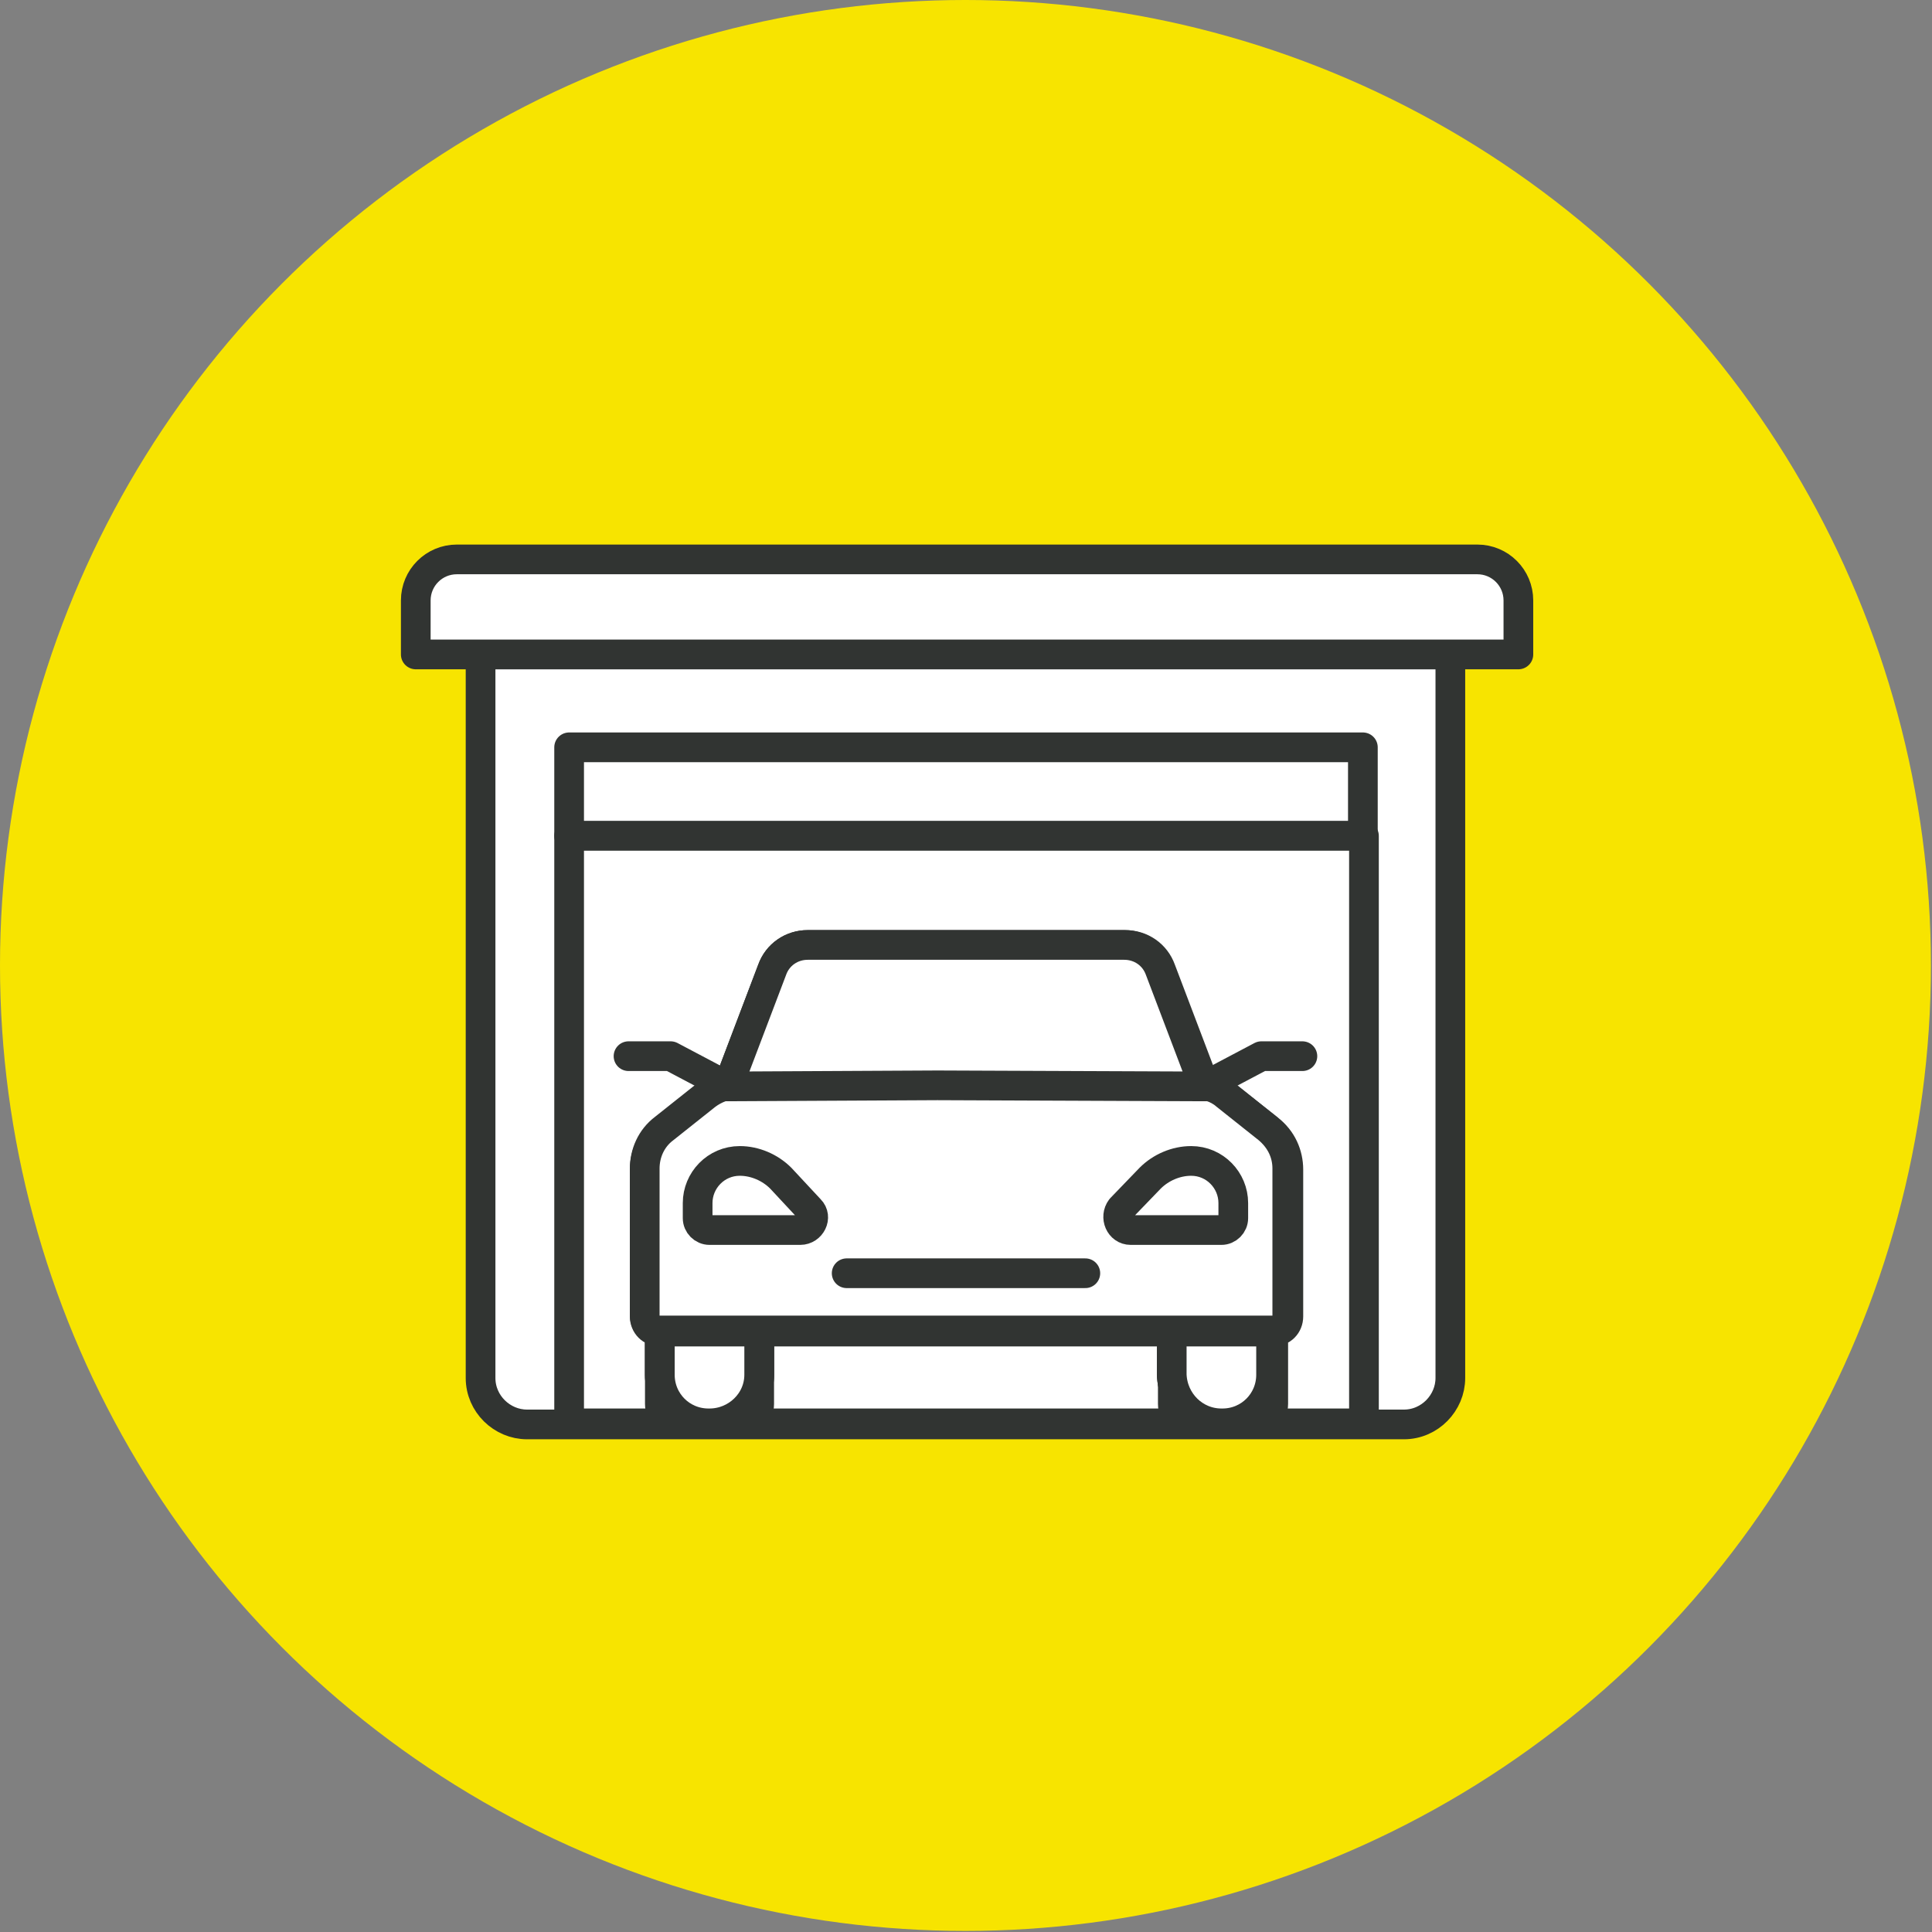 <?xml version="1.0" encoding="utf-8"?>
<!-- Generator: Adobe Illustrator 27.3.1, SVG Export Plug-In . SVG Version: 6.00 Build 0)  -->
<svg version="1.1" id="Layer_1" xmlns="http://www.w3.org/2000/svg" xmlns:xlink="http://www.w3.org/1999/xlink" x="0px" y="0px"
	 viewBox="0 0 178.9 178.9" style="enable-background:new 0 0 178.9 178.9;" xml:space="preserve">
<rect x="0" y="0" width="178.9" height="178.9" fill="#808080" stroke="none"/>
<style type="text/css">
	.st0{fill:#F7E400;}
	.st1{fill:#FFFFFF;stroke:#313432;stroke-width:2.75;stroke-linecap:round;stroke-linejoin:round;stroke-miterlimit:10;}
	.st2{fill:none;stroke:#313432;stroke-width:2.75;stroke-linecap:round;stroke-linejoin:round;stroke-miterlimit:10;}
</style>
<circle class="st0" cx="89.4" cy="89.4" r="89.4"/>
<g>
	<path class="st1" d="M134.3,60.6v67c0,2.3-1.9,4.3-4.3,4.3H96.7H83.5H48.8c-2.3,0-4.3-1.9-4.3-4.3v-67H134.3z"/>
	<rect x="52.7" y="69.2" class="st1" width="73.5" height="8.2"/>
	<g>
		<path class="st2" d="M108.6,130v-6.7H86.8H70.3v6.7c0,1-0.8,1.8-1.8,1.8h41.9C109.4,131.8,108.6,131,108.6,130z"/>
	</g>
	<path class="st1" d="M140.5,60.6h-102v-5c0-2.1,1.7-3.8,3.8-3.8h94.5c2.1,0,3.8,1.7,3.8,3.8V60.6z"/>
	<path class="st1" d="M52.7,77.4v54.4h10.2c-1,0-1.8-0.8-1.8-1.8v-6.7c-0.8,0-1.4-0.6-1.4-1.4v-13.6c0-1.5,0.7-2.8,1.8-3.7l3.9-3.1
		c0.6-0.5,1.3-0.8,2-0.9v0l4.1-10.8c0.5-1.4,1.8-2.3,3.3-2.3l29.4,0c1.5,0,2.8,0.9,3.3,2.3l4.1,10.8l0,0c0.7,0.1,1.4,0.5,2,0.9
		l3.9,3.1c1.2,0.9,1.8,2.3,1.8,3.7v13.6c0,0.8-0.6,1.4-1.4,1.4h0v6.7c0,1-0.8,1.8-1.8,1.8h10.2V77.4H52.7z"/>
	<g>
		<g>
			<g>
				<g>
					<path class="st1" d="M65.7,131.8h-0.1c-2.5,0-4.5-2-4.5-4.5v-4h9.2v4C70.3,129.8,68.2,131.8,65.7,131.8z"/>
					<path class="st1" d="M113.1,131.8h0.1c2.5,0,4.5-2,4.5-4.5v-4h-9.2v4C108.6,129.8,110.6,131.8,113.1,131.8z"/>
					<path class="st1" d="M65.7,131.8h-0.1c-2.5,0-4.5-2-4.5-4.5v-4h9.2v4C70.3,129.8,68.2,131.8,65.7,131.8z"/>
					<path class="st1" d="M117.4,104.5l-3.9-3.1c-0.8-0.7-1.9-1-2.9-1H86.8H68.3c-1.1,0-2.1,0.4-2.9,1l-3.9,3.1
						c-1.2,0.9-1.8,2.3-1.8,3.7v13.6c0,0.8,0.6,1.4,1.4,1.4h25.7h31c0.8,0,1.4-0.6,1.4-1.4v-13.6
						C119.2,106.8,118.6,105.5,117.4,104.5z"/>
					<path class="st1" d="M113.1,131.8h0.1c2.5,0,4.5-2,4.5-4.5v-4h-9.2v4C108.6,129.8,110.6,131.8,113.1,131.8z"/>
					<g>
						<path class="st1" d="M74.1,113.9c-2.6,0-6.5,0-8.4,0c-0.6,0-1.1-0.5-1.1-1.1v-1.4c0-2.1,1.7-3.9,3.9-3.9h0
							c1.4,0,2.8,0.6,3.8,1.6L75,112C75.7,112.7,75.1,113.9,74.1,113.9z"/>
						<path class="st1" d="M104.7,113.9c2.6,0,6.5,0,8.4,0c0.6,0,1.1-0.5,1.1-1.1v-1.4c0-2.1-1.7-3.9-3.9-3.9l0,0
							c-1.4,0-2.8,0.6-3.8,1.6l-2.7,2.8C103.2,112.7,103.7,113.9,104.7,113.9z"/>
					</g>
					<path class="st1" d="M74.8,87.5c-1.5,0-2.8,0.9-3.3,2.3l-4.1,10.8l19.4-0.1l24.7,0.1l-4.1-10.8c-0.5-1.4-1.8-2.3-3.3-2.3
						L74.8,87.5z"/>
				</g>
			</g>
			<polyline class="st1" points="67.4,100.6 62.1,97.8 58.2,97.8 			"/>
			<polyline class="st1" points="111.5,100.6 116.8,97.8 120.6,97.8 			"/>
		</g>
		<line class="st1" x1="78.4" y1="117.9" x2="100.5" y2="117.9"/>
	</g>
</g>
</svg>
